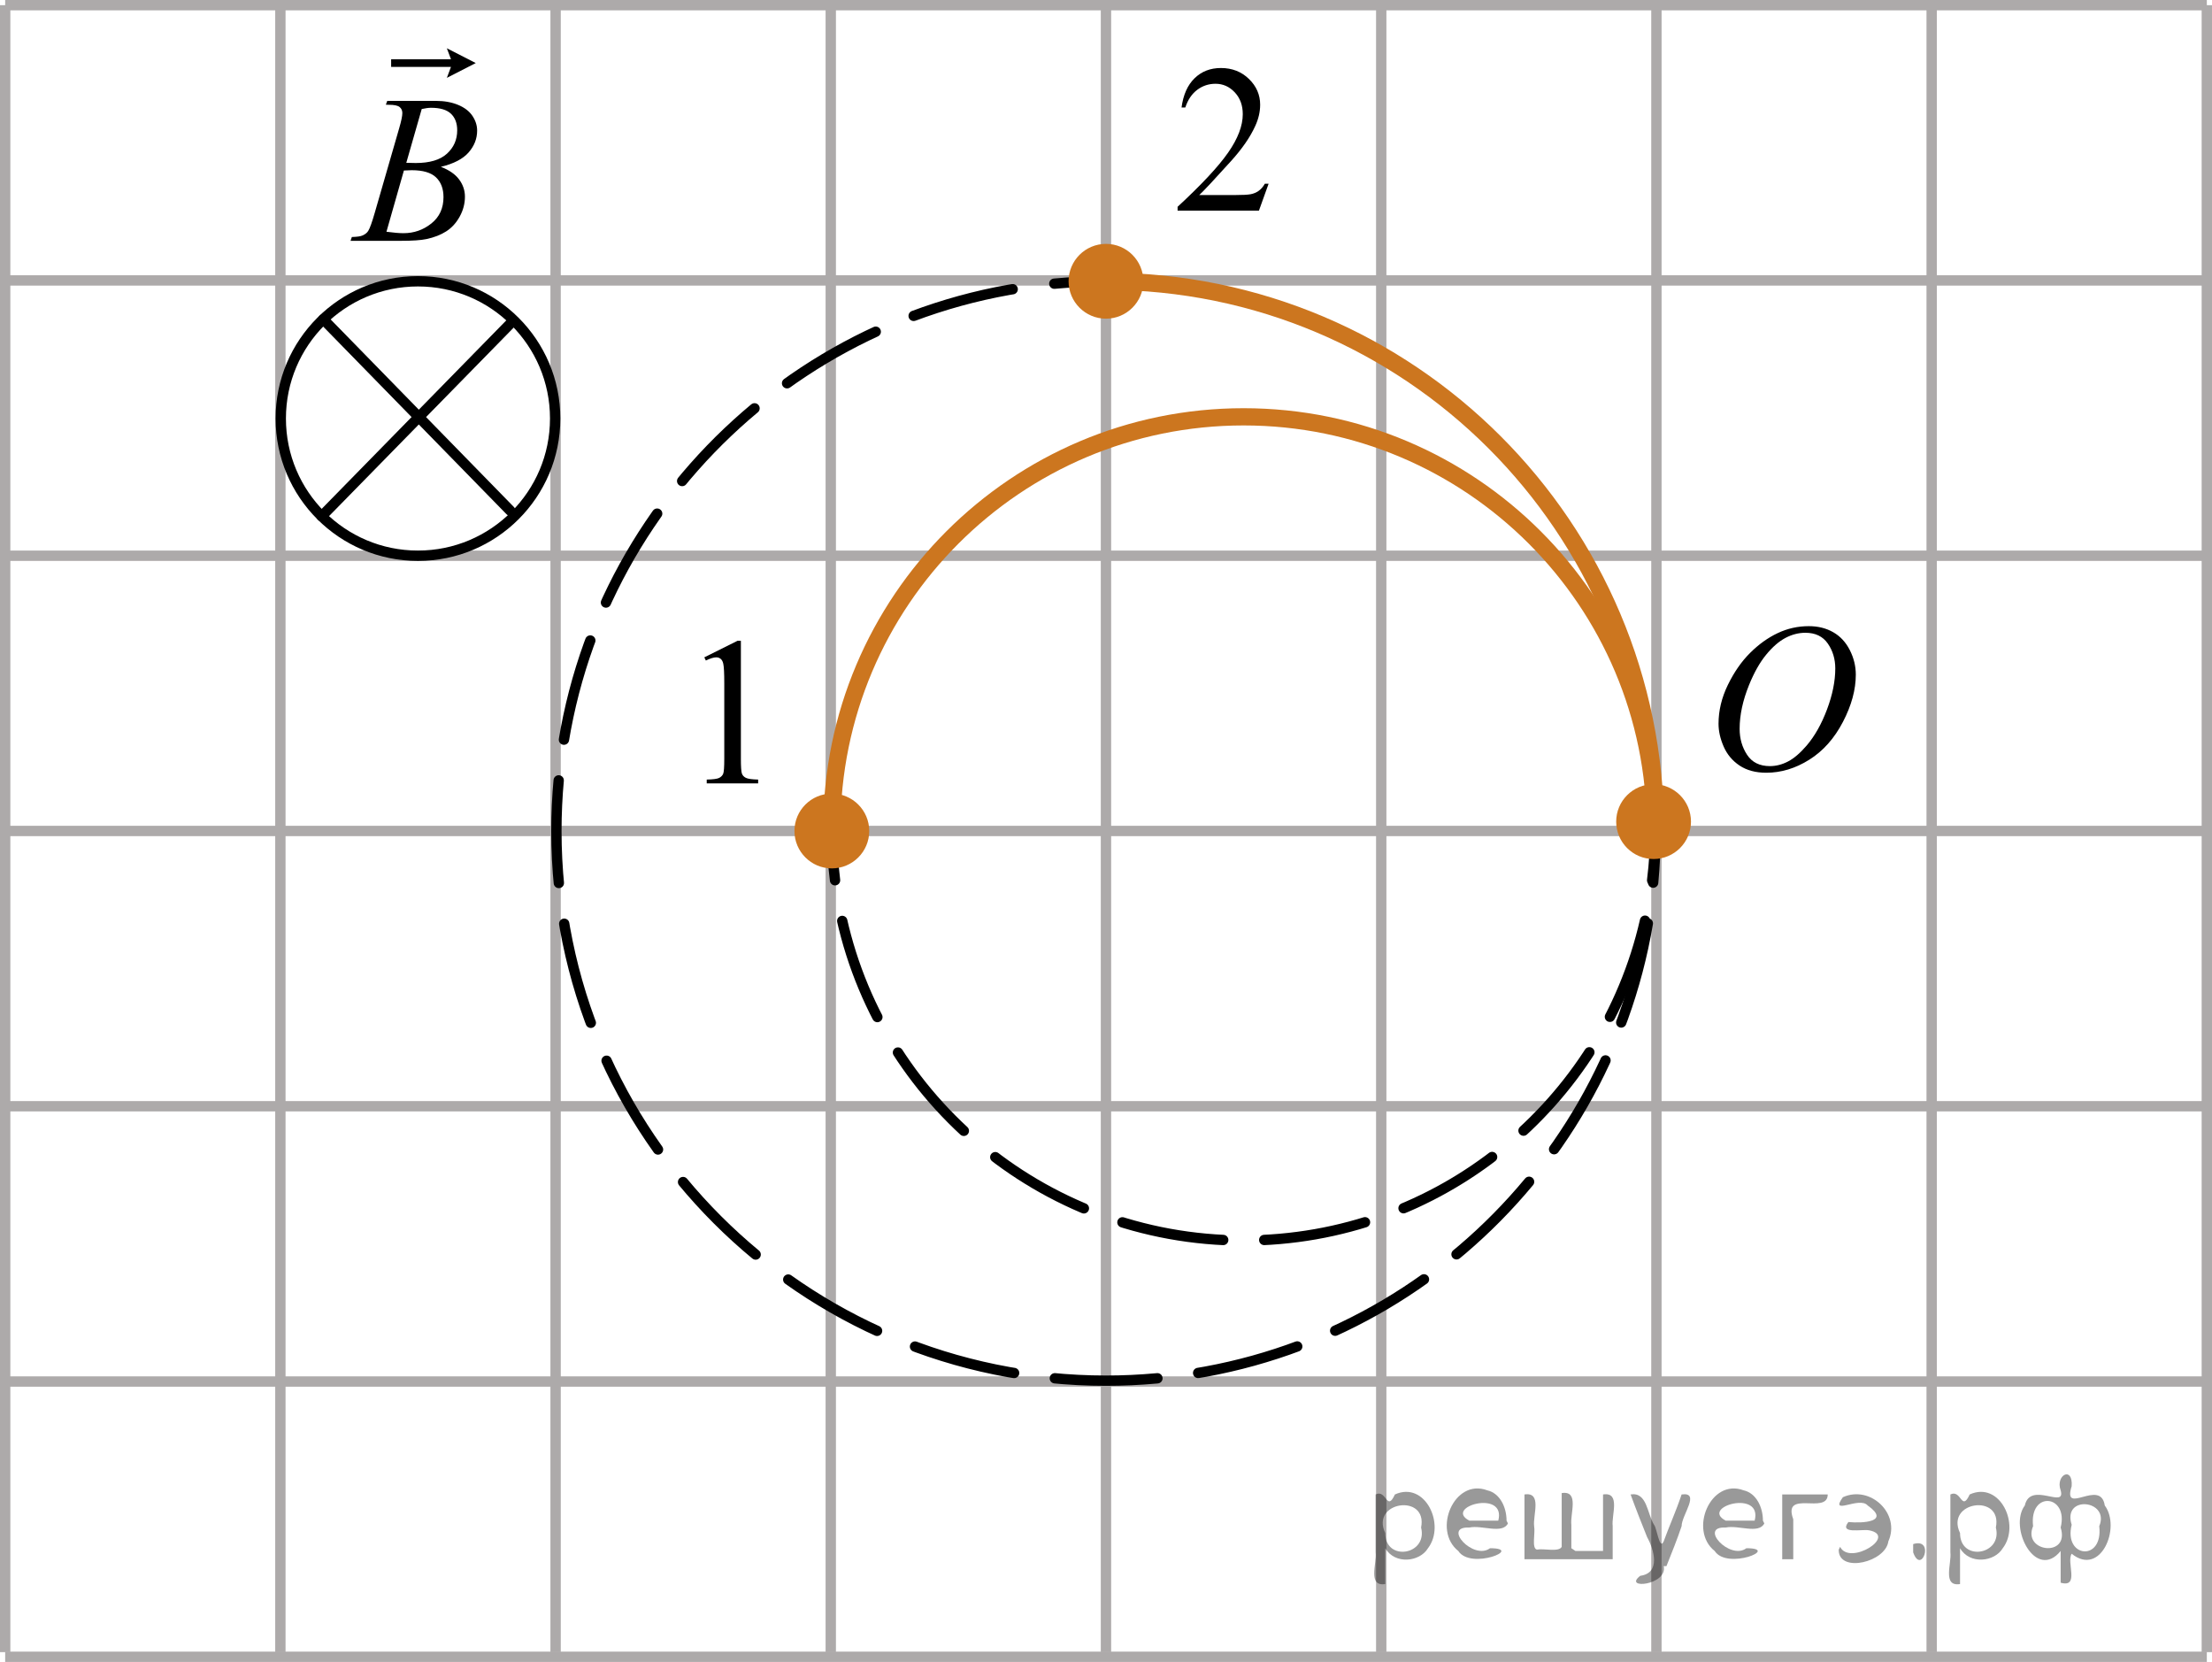 <?xml version="1.0" encoding="utf-8"?>
<!-- Generator: Adobe Illustrator 27.2.0, SVG Export Plug-In . SVG Version: 6.00 Build 0)  -->
<svg version="1.1" id="Слой_1" xmlns="http://www.w3.org/2000/svg" xmlns:xlink="http://www.w3.org/1999/xlink" x="0px" y="0px"
	 width="160.48px" height="120.548px" viewBox="0 0 160.48 120.548" enable-background="new 0 0 160.48 120.548"
	 xml:space="preserve">
<line fill="none" stroke="#ADAAAA" stroke-width="0.75" stroke-miterlimit="10" x1="0.375" y1="0.375" x2="160.105" y2="0.375"/>
<line fill="none" stroke="#ADAAAA" stroke-width="0.75" stroke-miterlimit="10" x1="0.375" y1="20.341" x2="160.105" y2="20.341"/>
<line fill="none" stroke="#ADAAAA" stroke-width="0.75" stroke-miterlimit="10" x1="0.375" y1="40.31" x2="160.105" y2="40.31"/>
<line fill="none" stroke="#ADAAAA" stroke-width="0.75" stroke-miterlimit="10" x1="0.375" y1="60.274" x2="160.105" y2="60.274"/>
<line fill="none" stroke="#ADAAAA" stroke-width="0.75" stroke-miterlimit="10" x1="0.375" y1="80.241" x2="160.105" y2="80.241"/>
<line fill="none" stroke="#ADAAAA" stroke-width="0.75" stroke-miterlimit="10" x1="0.375" y1="100.209" x2="160.105" y2="100.209"/>
<line fill="none" stroke="#ADAAAA" stroke-width="0.75" stroke-miterlimit="10" x1="0.375" y1="120.173" x2="160.105" y2="120.173"/>
<line fill="none" stroke="#ADAAAA" stroke-width="0.75" stroke-miterlimit="10" x1="0.375" y1="119.837" x2="0.375" y2="0.375"/>
<line fill="none" stroke="#ADAAAA" stroke-width="0.75" stroke-miterlimit="10" x1="20.341" y1="119.837" x2="20.341" y2="0.375"/>
<line fill="none" stroke="#ADAAAA" stroke-width="0.75" stroke-miterlimit="10" x1="40.309" y1="119.837" x2="40.309" y2="0.375"/>
<line fill="none" stroke="#ADAAAA" stroke-width="0.75" stroke-miterlimit="10" x1="60.272" y1="119.837" x2="60.272" y2="0.375"/>
<line fill="none" stroke="#ADAAAA" stroke-width="0.75" stroke-miterlimit="10" x1="80.238" y1="119.837" x2="80.238" y2="0.375"/>
<line fill="none" stroke="#ADAAAA" stroke-width="0.75" stroke-miterlimit="10" x1="100.208" y1="119.837" x2="100.208" y2="0.375"/>
<line fill="none" stroke="#ADAAAA" stroke-width="0.75" stroke-miterlimit="10" x1="120.173" y1="119.837" x2="120.173" y2="0.375"/>
<line fill="none" stroke="#ADAAAA" stroke-width="0.75" stroke-miterlimit="10" x1="140.142" y1="119.837" x2="140.142" y2="0.375"/>
<line fill="none" stroke="#ADAAAA" stroke-width="0.75" stroke-miterlimit="10" x1="160.105" y1="119.837" x2="160.105" y2="0.375"/>
<g>
	<g>
		<path fill="none" stroke="#000000" stroke-width="0.75" stroke-linecap="round" stroke-linejoin="round" d="M120.095,60.106
			c0,1.268-0.079,2.517-0.232,3.743"/>
		
			<path fill="none" stroke="#000000" stroke-width="0.75" stroke-linecap="round" stroke-linejoin="round" stroke-dasharray="7.442,2.977" d="
			M119.346,66.781c-3.032,13.285-14.92,23.197-29.124,23.197c-14.718,0-26.95-10.644-29.418-24.655"/>
		<path fill="none" stroke="#000000" stroke-width="0.75" stroke-linecap="round" stroke-linejoin="round" d="M60.582,63.849
			c-0.153-1.226-0.232-2.475-0.232-3.743"/>
	</g>
</g>
<path fill="none" stroke="#CC761F" stroke-width="1.25" stroke-linecap="round" stroke-linejoin="round" stroke-miterlimit="10" d="
	M60.35,60.106c0-16.498,13.374-29.872,29.872-29.872s29.872,13.374,29.872,29.872"/>
<g>
	<g>
		<path fill="none" stroke="#000000" stroke-width="0.75" stroke-linecap="round" stroke-linejoin="round" d="M120.11,60.274
			c0,1.264-0.059,2.514-0.174,3.748"/>
		
			<path fill="none" stroke="#000000" stroke-width="0.75" stroke-linecap="round" stroke-linejoin="round" stroke-dasharray="7.452,2.981" d="
			M119.549,66.978c-3.188,18.829-19.575,33.169-39.311,33.169c-22.021,0-39.872-17.852-39.872-39.872
			c0-20.247,15.092-36.97,34.64-39.532"/>
		<path fill="none" stroke="#000000" stroke-width="0.75" stroke-linecap="round" stroke-linejoin="round" d="M76.49,20.576
			c1.234-0.115,2.484-0.174,3.748-0.174"/>
	</g>
</g>
<path fill="none" stroke="#CC761F" stroke-width="1.25" stroke-linecap="round" stroke-linejoin="round" stroke-miterlimit="10" d="
	M80.238,20.402c22.021,0,39.872,17.852,39.872,39.872"/>
<circle fill="#CC761F" stroke="#CC761F" stroke-width="0.75" stroke-miterlimit="10" cx="60.35" cy="60.276" r="2.338"/>
<circle fill="#CC761F" stroke="#CC761F" stroke-width="0.75" stroke-miterlimit="10" cx="119.967" cy="59.596" r="2.338"/>
<circle fill="#CC761F" stroke="#CC761F" stroke-width="0.75" stroke-miterlimit="10" cx="80.238" cy="20.402" r="2.338"/>
<g>
	<g>
		<g>
			<g>
				<g>
					<g>
						<g>
							<g>
								<g>
									<g>
										<g>
											<g>
												<g>
													<g>
														<g>
															<defs>
																<rect id="SVGID_1_" x="122.039" y="41.917" width="16.568" height="18.715"/>
															</defs>
															<clipPath id="SVGID_00000137815160004696174490000003150884395195954561_">
																<use xlink:href="#SVGID_1_"  overflow="visible"/>
															</clipPath>
															<g clip-path="url(#SVGID_00000137815160004696174490000003150884395195954561_)">
																<g enable-background="new    ">
																</g>
															</g>
														</g>
													</g>
												</g>
											</g>
										</g>
									</g>
								</g>
							</g>
						</g>
					</g>
				</g>
			</g>
		</g>
	</g>
	<g>
		<g>
			<g>
				<g>
					<g>
						<g>
							<g>
								<g>
									<g>
										<g>
											<g>
												<g>
													<g>
														<g>
															<defs>
																
																	<rect id="SVGID_00000017476194890033964370000006261274754780949910_" x="121.708" y="41.86" width="16.511" height="18.146"/>
															</defs>
															<clipPath id="SVGID_00000047752439369026211110000000714119601322462639_">
																<use xlink:href="#SVGID_00000017476194890033964370000006261274754780949910_"  overflow="visible"/>
															</clipPath>
															<g clip-path="url(#SVGID_00000047752439369026211110000000714119601322462639_)">
																<g enable-background="new    ">
																	<path d="M131.232,45.418c0.665,0,1.253,0.146,1.766,0.439s0.914,0.725,1.205,1.297
																		c0.29,0.572,0.435,1.166,0.435,1.781c0,1.09-0.311,2.233-0.935,3.43
																		c-0.623,1.197-1.437,2.111-2.441,2.741c-1.005,0.63-2.044,0.944-3.118,0.944
																		c-0.773,0-1.419-0.174-1.939-0.521c-0.52-0.347-0.904-0.806-1.153-1.375
																		c-0.248-0.57-0.373-1.122-0.373-1.657c0-0.95,0.225-1.889,0.676-2.815
																		c0.451-0.927,0.989-1.702,1.615-2.324c0.625-0.623,1.292-1.101,2.002-1.436
																		C129.681,45.586,130.435,45.418,131.232,45.418z M130.982,45.898c-0.493,0-0.974,0.124-1.444,0.371
																		c-0.471,0.248-0.938,0.652-1.4,1.215c-0.463,0.562-0.879,1.298-1.248,2.208
																		c-0.453,1.119-0.68,2.177-0.68,3.171c0,0.71,0.18,1.338,0.54,1.886
																		c0.359,0.547,0.911,0.821,1.655,0.821c0.448,0,0.888-0.113,1.319-0.338
																		c0.431-0.225,0.88-0.609,1.348-1.154c0.586-0.685,1.079-1.559,1.478-2.62
																		c0.399-1.062,0.599-2.054,0.599-2.973c0-0.68-0.18-1.281-0.54-1.803
																		C132.247,46.159,131.705,45.898,130.982,45.898z"/>
																</g>
															</g>
														</g>
													</g>
												</g>
											</g>
										</g>
									</g>
								</g>
							</g>
						</g>
					</g>
				</g>
			</g>
		</g>
	</g>
</g>
<g>
	<g>
		<g>
			<defs>
				<rect id="SVGID_00000129194230503560029610000003184092203503099021_" x="48.482" y="42.897" width="9.53" height="16.699"/>
			</defs>
			<clipPath id="SVGID_00000005959209665655155900000012672253898013018001_">
				<use xlink:href="#SVGID_00000129194230503560029610000003184092203503099021_"  overflow="visible"/>
			</clipPath>
			<g clip-path="url(#SVGID_00000005959209665655155900000012672253898013018001_)">
				<g enable-background="new    ">
					<path d="M51.097,47.681l2.413-1.203h0.241v8.558c0,0.568,0.023,0.922,0.07,1.062
						c0.046,0.14,0.143,0.246,0.289,0.321c0.146,0.074,0.444,0.117,0.893,0.127v0.276h-3.73v-0.276
						c0.468-0.01,0.77-0.051,0.907-0.123c0.137-0.072,0.231-0.17,0.285-0.292s0.081-0.487,0.081-1.095v-5.471
						c0-0.737-0.024-1.211-0.073-1.42c-0.034-0.16-0.096-0.277-0.186-0.352
						c-0.09-0.075-0.199-0.112-0.325-0.112c-0.181,0-0.432,0.077-0.753,0.231L51.097,47.681z"/>
				</g>
			</g>
		</g>
	</g>
</g>
<g>
	<g>
		<g>
			<defs>
				<rect id="SVGID_00000133506374683350541590000012722038383834950581_" x="82.576" y="1.367" width="12.361" height="16.697"/>
			</defs>
			<clipPath id="SVGID_00000003787114603563030590000006457172303420048776_">
				<use xlink:href="#SVGID_00000133506374683350541590000012722038383834950581_"  overflow="visible"/>
			</clipPath>
			<g clip-path="url(#SVGID_00000003787114603563030590000006457172303420048776_)">
				<g enable-background="new    ">
					<path d="M92.037,13.326l-0.701,1.95h-5.902v-0.276c1.736-1.605,2.958-2.915,3.667-3.932
						s1.062-1.945,1.062-2.787c0-0.644-0.194-1.171-0.583-1.585c-0.389-0.413-0.854-0.62-1.395-0.62
						c-0.492,0-0.933,0.145-1.324,0.438c-0.391,0.291-0.68,0.719-0.867,1.281h-0.273
						c0.123-0.922,0.439-1.629,0.948-2.122c0.509-0.494,1.145-0.74,1.907-0.74c0.811,0,1.489,0.264,2.033,0.792
						s0.815,1.151,0.815,1.868c0,0.514-0.118,1.027-0.354,1.54c-0.364,0.808-0.954,1.662-1.77,2.563
						c-1.225,1.355-1.99,2.173-2.294,2.451h2.612c0.531,0,0.903-0.019,1.118-0.06
						c0.214-0.04,0.407-0.121,0.579-0.243c0.172-0.122,0.322-0.295,0.45-0.519H92.037z"/>
				</g>
			</g>
		</g>
	</g>
</g>
<circle fill="none" stroke="#000000" stroke-width="0.75" stroke-linecap="round" stroke-linejoin="round" stroke-miterlimit="10" cx="30.323" cy="30.356" r="9.954"/>
<line fill="none" stroke="#000000" stroke-width="0.75" stroke-linecap="round" stroke-linejoin="round" stroke-miterlimit="10" x1="37.018" y1="37.04" x2="23.453" y2="23.158"/>
<line fill="none" stroke="#000000" stroke-width="0.75" stroke-linecap="round" stroke-linejoin="round" stroke-miterlimit="10" x1="23.339" y1="37.444" x2="36.974" y2="23.526"/>
<g>
	<g>
		<defs>
			<rect id="SVGID_00000021084088207448602150000003474820114525267389_" x="22.832" y="-0.814" width="14.573" height="20.7"/>
		</defs>
		<clipPath id="SVGID_00000144316703722919011260000017548168689137754298_">
			<use xlink:href="#SVGID_00000021084088207448602150000003474820114525267389_"  overflow="visible"/>
		</clipPath>
		<g clip-path="url(#SVGID_00000144316703722919011260000017548168689137754298_)">
		</g>
	</g>
	<g>
		<defs>
			<polygon id="SVGID_00000005265416066148899250000006173922779514160567_" points="22.845,20.244 37.818,20.244 
				37.818,-0.662 22.845,-0.662 22.845,20.244 			"/>
		</defs>
		<clipPath id="SVGID_00000105419936752035517850000007974970654273759373_">
			<use xlink:href="#SVGID_00000005265416066148899250000006173922779514160567_"  overflow="visible"/>
		</clipPath>
		<g clip-path="url(#SVGID_00000105419936752035517850000007974970654273759373_)">
			<path d="M27.993,7.595l0.102-0.277h3.539c0.595,0,1.125,0.095,1.59,0.285c0.465,0.19,0.814,0.454,1.045,0.793
				s0.347,0.699,0.347,1.078c0,0.584-0.206,1.111-0.618,1.583c-0.412,0.472-1.083,0.82-2.014,1.044
				c0.6,0.23,1.04,0.534,1.323,0.914c0.283,0.379,0.424,0.796,0.424,1.25c0,0.504-0.127,0.986-0.38,1.445
				c-0.253,0.46-0.579,0.816-0.976,1.07c-0.398,0.255-0.876,0.442-1.437,0.561
				c-0.4,0.085-1.023,0.127-1.872,0.127h-3.634l0.095-0.277c0.38-0.01,0.638-0.047,0.775-0.112
				c0.195-0.085,0.334-0.197,0.417-0.337c0.117-0.19,0.273-0.624,0.468-1.303l1.776-6.146
				c0.151-0.519,0.227-0.883,0.227-1.093c0-0.185-0.067-0.331-0.201-0.438c-0.134-0.107-0.389-0.161-0.764-0.161
				C28.144,7.602,28.067,7.6,27.993,7.595z M28.037,16.81c0.526,0.07,0.938,0.104,1.235,0.104
				c0.76,0,1.434-0.234,2.022-0.704c0.587-0.469,0.881-1.105,0.881-1.909c0-0.614-0.182-1.093-0.544-1.438
				c-0.363-0.344-0.949-0.517-1.758-0.517c-0.156,0-0.346,0.007-0.57,0.022L28.037,16.81z M29.477,11.809
				c0.317,0.01,0.546,0.015,0.688,0.015c1.014,0,1.768-0.226,2.263-0.678c0.495-0.452,0.742-1.017,0.742-1.695
				c0-0.514-0.151-0.915-0.454-1.202s-0.785-0.431-1.447-0.431c-0.176,0-0.4,0.03-0.673,0.09L29.477,11.809z"/>
		</g>
		<g clip-path="url(#SVGID_00000105419936752035517850000007974970654273759373_)">
			<path d="M32.419,5.648l0.3-0.797h-4.342V4.299h4.342L32.419,3.501l2.097,1.073L32.419,5.648z"/>
		</g>
	</g>
</g>
<g style="stroke:none;fill:#000;fill-opacity:0.4" > <path d="m 100.5,112.4 c 0,0.8 0,1.6 0,2.5 -1.3,0.2 -0.6,-1.5 -0.7,-2.3 0,-1.4 0,-2.8 0,-4.2 0.8,-0.4 0.8,1.3 1.4,0.0 2.2,-1.0 3.7,2.2 2.4,3.9 -0.6,1.0 -2.4,1.2 -3.1,0.0 z m 2.6,-1.6 c 0.5,-2.5 -3.7,-1.9 -2.6,0.4 0.0,2.1 3.1,1.6 2.6,-0.4 z" /> <path d="m 109.4,110.5 c -0.4,0.8 -1.9,0.1 -2.8,0.3 -2.0,-0.1 0.3,2.4 1.5,1.5 2.5,0.0 -1.4,1.6 -2.3,0.2 -1.9,-1.5 -0.3,-5.3 2.1,-4.4 0.9,0.2 1.4,1.2 1.4,2.2 z m -0.7,-0.2 c 0.6,-2.3 -4.0,-1.0 -2.1,0.0 0.7,0 1.4,-0.0 2.1,-0.0 z" /> <path d="m 114.3,112.5 c 0.6,0 1.3,0 2.0,0 0,-1.3 0,-2.7 0,-4.1 1.3,-0.2 0.6,1.5 0.7,2.3 0,0.8 0,1.6 0,2.4 -2.1,0 -4.2,0 -6.4,0 0,-1.5 0,-3.1 0,-4.7 1.3,-0.2 0.6,1.5 0.7,2.3 0.1,0.5 -0.2,1.6 0.2,1.7 0.5,-0.1 1.6,0.2 1.8,-0.2 0,-1.3 0,-2.6 0,-3.9 1.3,-0.2 0.6,1.5 0.7,2.3 0,0.5 0,1.1 0,1.7 z" /> <path d="m 120.7,113.6 c 0.3,1.4 -3.0,1.7 -1.7,0.7 1.5,-0.2 1.0,-1.9 0.5,-2.8 -0.4,-1.0 -0.8,-2.0 -1.2,-3.1 1.2,-0.2 1.2,1.4 1.7,2.2 0.2,0.2 0.4,1.9 0.7,1.2 0.4,-1.1 0.9,-2.2 1.3,-3.4 1.4,-0.2 0.0,1.5 -0.0,2.3 -0.3,0.9 -0.7,1.9 -1.1,2.9 z" /> <path d="m 128.0,110.5 c -0.4,0.8 -1.9,0.1 -2.8,0.3 -2.0,-0.1 0.3,2.4 1.5,1.5 2.5,0.0 -1.4,1.6 -2.3,0.2 -1.9,-1.5 -0.3,-5.3 2.1,-4.4 0.9,0.2 1.4,1.2 1.4,2.2 z m -0.7,-0.2 c 0.6,-2.3 -4.0,-1.0 -2.1,0.0 0.7,0 1.4,-0.0 2.1,-0.0 z" /> <path d="m 129.3,113.1 c 0,-1.5 0,-3.1 0,-4.7 1.1,0 2.2,0 3.3,0 0.0,1.5 -3.3,-0.4 -2.5,1.8 0,0.9 0,1.9 0,2.9 -0.2,0 -0.5,0 -0.7,0 z" /> <path d="m 133.5,112.2 c 0.7,1.4 4.2,-0.8 2.1,-1.2 -0.5,-0.1 -2.2,0.3 -1.5,-0.6 1.0,0.1 3.1,0.0 1.4,-1.2 -0.6,-0.7 -2.8,0.8 -1.8,-0.6 2.0,-0.9 4.2,1.2 3.3,3.2 -0.2,1.5 -3.5,2.3 -3.6,0.7 l 0,-0.1 0,-0.0 0,0 z" /> <path d="m 138.8,112.0 c 1.6,-0.5 0.6,2.3 -0.0,0.6 -0.0,-0.2 0.0,-0.4 0.0,-0.6 z" /> <path d="m 142.2,112.4 c 0,0.8 0,1.6 0,2.5 -1.3,0.2 -0.6,-1.5 -0.7,-2.3 0,-1.4 0,-2.8 0,-4.2 0.8,-0.4 0.8,1.3 1.4,0.0 2.2,-1.0 3.7,2.2 2.4,3.9 -0.6,1.0 -2.4,1.2 -3.1,0.0 z m 2.6,-1.6 c 0.5,-2.5 -3.7,-1.9 -2.6,0.4 0.0,2.1 3.1,1.6 2.6,-0.4 z" /> <path d="m 147.5,110.7 c -0.8,1.9 2.7,2.3 2.0,0.1 0.6,-2.4 -2.3,-2.7 -2.0,-0.1 z m 2.0,4.2 c 0,-0.8 0,-1.6 0,-2.4 -1.8,2.2 -3.8,-1.7 -2.6,-3.3 0.4,-1.8 3.0,0.3 2.6,-1.1 -0.4,-1.1 0.9,-1.8 0.8,-0.3 -0.7,2.2 2.1,-0.6 2.4,1.4 1.2,1.6 -0.3,5.2 -2.4,3.5 -0.4,0.6 0.6,2.5 -0.8,2.1 z m 2.8,-4.2 c 0.8,-1.9 -2.7,-2.3 -2.0,-0.1 -0.6,2.4 2.3,2.7 2.0,0.1 z" /> </g></svg>

<!--File created and owned by https://sdamgia.ru. Copying is prohibited. All rights reserved.-->
